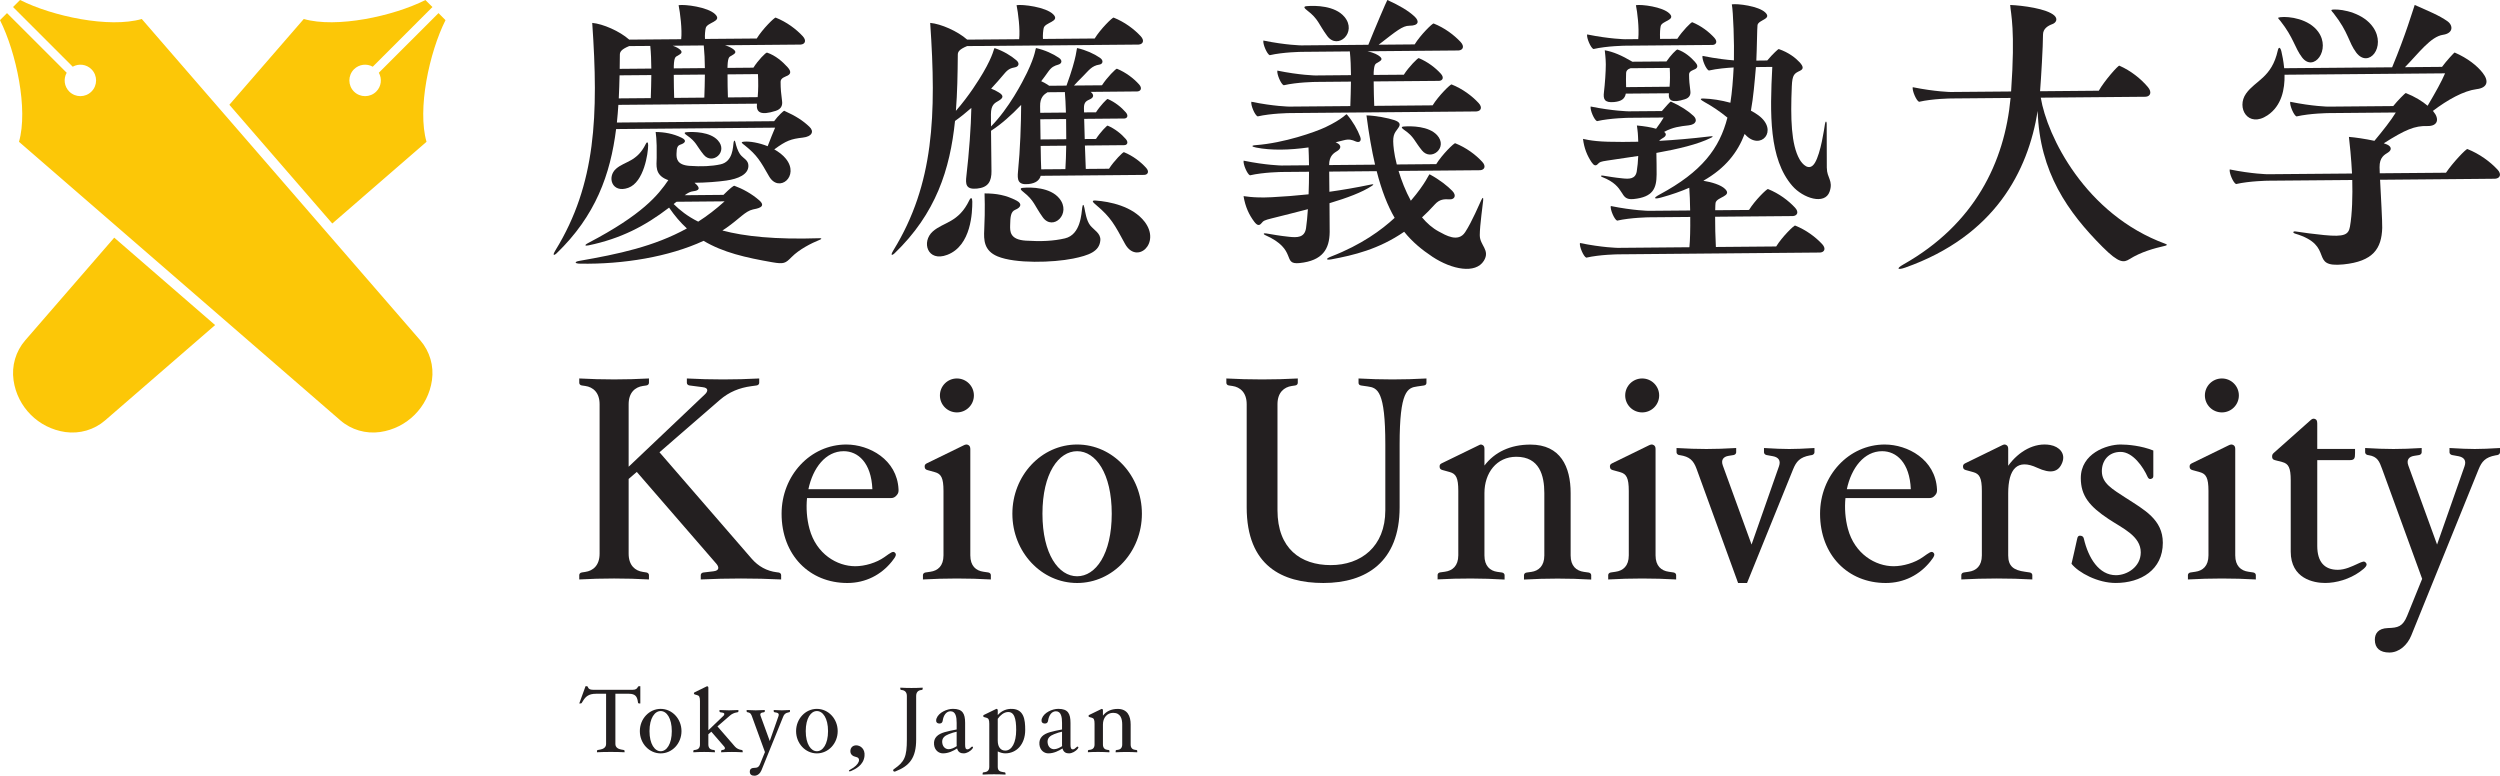 <svg height="76.258pt" viewBox="0 0 245.77 76.258" width="245.77pt" xmlns="http://www.w3.org/2000/svg"><g fill="#fcc707"><path d="m41.93 13.941c-.922-3.203.266-8.773 1.867-11.961l-.688-.691-5.867 5.863c.332.59.25 1.348-.254 1.848-.605.602-1.586.602-2.191 0-.602-.602-.602-1.582 0-2.188.504-.5 1.262-.586 1.848-.254l5.867-5.867-.691-.688c-3.188 1.602-8.758 2.785-11.957 1.863l-7.316 8.434 10.117 11.672zm0 0"/><path d="m2.477 33.461c-.934 1.078-1.348 2.508-1.145 3.922.375 2.637 2.449 4.711 5.086 5.09 1.41.199 2.844-.215 3.918-1.148l10.812-9.367-9.918-8.594zm0 0"/><path d="m13.938 1.867c-3.203.922-8.777-.262-11.965-1.867l-.691.691 5.867 5.867c.59-.332 1.348-.246 1.844.254.605.605.605 1.586 0 2.188-.602.602-1.578.602-2.184 0-.5-.5-.586-1.258-.254-1.848l-5.867-5.863-.688.691c1.598 3.184 2.785 8.758 1.867 11.961l31.59 27.383c1.078.934 2.504 1.348 3.918 1.148 2.637-.379 4.715-2.453 5.09-5.094.203-1.41-.215-2.84-1.148-3.918zm0 0"/></g><g fill="#231f20"><path d="m226.309 5.641c1.148 1.508 2.875-.758 1.586-2.523-.926-1.27-2.852-1.527-3.699-1.43-.402.043-.207.121-.02.363 1.32 1.672 1.395 2.617 2.133 3.59"/><path d="m231.633 5.164c1.215 1.609 2.988-.551 1.668-2.477-.949-1.387-2.965-1.793-3.859-1.75-.422.019-.227.121-.027.375 1.5 1.918 1.438 2.809 2.219 3.852"/><path d="m245.516 16.664c-.719-.77-1.75-1.535-2.949-2.012-.121-.047-1.461 1.363-2.106 2.328l-6.512.055c-.012-.246-.019-.453-.019-.594-.012-.988.488-1.227.832-1.449.344-.219.398-.551-.086-.781-.086-.039-.199-.082-.332-.125 2.129-1.348 3.051-1.73 4.274-1.695 1.066.027 1.215-.715.594-1.441-.012-.016-.027-.031-.039-.047 1.453-1.102 3.027-1.977 4.289-2.137 1.082-.129 1.242-.789.609-1.598-.539-.695-1.465-1.441-2.758-2.004-.039-.019-.816.828-1.242 1.41l-3.644.031c1.359-1.387 2.523-3.004 3.738-3.184 1.02-.148 1.016-.918.438-1.332-.809-.578-1.875-1.004-3.219-1.602-.223.637-.856 2.844-2.219 6.129l-10.613.09c-.066-.711-.195-1.309-.273-1.648-.098-.41-.266-.5-.355-.098-.594 2.684-2.199 2.941-3.117 4.234-.992 1.391.188 3.43 2.109 2.141 1.391-.934 1.703-2.578 1.672-3.988l15.781-.137c-.367.848-.906 1.812-1.715 3.187-.531-.449-1.246-.895-2.152-1.254-.039-.012-.812.758-1.23 1.285l-6.402.055s-1.512-.023-3.727-.477c-.066.344.355 1.34.621 1.441 1.344-.309 3.137-.328 3.137-.328l6.625-.059c-.461.77-1.301 1.82-2.102 2.785-.879-.191-1.934-.344-2.508-.387.062.457.238 2.207.301 3.535v.066l-8.293.07s-1.512-.023-3.727-.473c-.07.344.355 1.34.625 1.438 1.336-.305 3.133-.328 3.133-.328l8.289-.07c.039 1.469 0 3.332-.227 4.586-.144.781-.519 1.027-2.543.828-1.004-.102-2-.227-2.797-.355-.266-.043-.324.129-.043.215 4.008 1.188 1.258 3.375 4.746 3.023 2.918-.297 3.746-1.551 3.809-3.582.016-.664-.133-3.129-.211-4.738l9.387-.082 1.922-.019c.477-.035.676-.43.227-.91"/><path d="m60.91 7.406 3.121-.027c-.008.758-.027 1.523-.055 2.266l-3.145.027c.035-.746.062-1.5.078-2.266m8.277-2.938c.07.703.102 1.457.109 2.227l-3.055.027c0-.086 0-.172 0-.254.039-.902.188-.879.395-1 .27-.168.543-.301.223-.586-.137-.125-.371-.266-.727-.387zm.055 5.129-2.965.027c-.023-.68-.035-1.465-.039-2.266l3.059-.027c-.004.758-.031 1.523-.055 2.266m5.273-2.312c.039.812.039 1.535-.027 2.266l-2.926.027c-.027-.684-.039-1.465-.039-2.266zm-10.586-2.77c.07.703.098 1.457.102 2.227l-3.109.027c.008-.461.012-.926.016-1.391.004-.266.113-.516.914-.848zm12.273 8.035c-.203.477-.457 1.105-.734 1.824-.875-.352-1.785-.496-2.309-.449-.441.039-.176.176.066.371 1.211.969 1.52 1.527 2.383 3.039.965 1.68 3.043-.012 1.648-1.734-.297-.367-.699-.672-1.137-.914 1.18-.871 1.645-1.027 2.805-1.16.914-.102 1.137-.609.648-1.066-.625-.594-1.309-1.047-2.48-1.574-.031-.016-.602.488-.988 1.027l-15.457.133c.059-.57.109-1.152.145-1.738l13.625-.117c-.098.863.355 1.184 1.844.707.551-.176.68-.555.625-.953-.098-.75-.145-1.211-.145-1.91 0-.387.484-.492.707-.613.359-.199.281-.48-.023-.82-.496-.547-1.176-1.148-2.016-1.43-.117-.039-.895.773-1.34 1.48l-2.547.023c0-.07.004-.141.004-.211.039-.898.191-.875.395-.996.273-.168.551-.301.227-.586-.16-.137-.438-.301-.875-.434l7.438-.066c.43-.031.609-.387.207-.824-.648-.699-1.574-1.395-2.66-1.828-.105-.043-1.293 1.121-1.863 2.055l-5.086.043c-.031-.383.019-.828.07-1.062.121-.582 1.664-.637.938-1.359-.723-.723-3.016-1-3.602-.898.152.754.359 2.395.254 3.344l-5.109.043c-.941-.836-2.594-1.555-3.637-1.645.625 9.047.375 15.848-3.598 22.324-.418.684-.059.477.082.34 3.852-3.703 5.305-7.777 5.863-12.227zm0 0"/><path d="m63.484 14.156c-.863 1.758-2.047 1.68-2.91 2.426-.934.801-.418 2.457 1.188 1.883 1.547-.551 1.957-3.41 1.957-4.188 0-.297-.105-.387-.234-.121"/><path d="m67.492 12.996c-.336.027-.145.188.039.312.934.648.91.996 1.641 1.895.855 1.055 2.457-.273 1.387-1.418-.762-.824-2.348-.844-3.066-.789"/><path d="m66.227 20.059c.094-.074.184-.148.277-.223l4.73-.043c-.848.77-1.707 1.43-2.594 1.996-1.062-.527-1.812-1.133-2.414-1.73m14.359 3.359c-4.379.145-7.402-.18-9.566-.758.129-.082.258-.164.383-.254 1.32-.922 1.848-1.641 2.621-1.816.344-.078 1.414-.211.602-.91-.734-.637-1.617-1.121-2.422-1.414-.086-.031-.426.242-1.082.891l-3.812.035c.297-.219.562-.363.84-.391.551-.059.785-.281.172-.793-.016-.012-.031-.027-.047-.039 1.137-.008 2.332-.105 3.125-.219 1.176-.168 2.16-.594 2.176-1.434.012-.586-.512-.746-.785-1.109-.277-.367-.422-.891-.484-1.172-.059-.281-.152-.266-.191-.019-.062.398-.043 1.875-1.285 2.141-.879.191-1.875.23-3.051.148-1.25-.09-1.281-.75-1.273-1.184.012-.641.113-.816.402-.91.402-.133.684-.391.09-.676-.836-.406-1.703-.551-2.543-.559 0 .121.137.605.102 2.543-.012.746-.203 1.648 1 2.137.047.016.094.031.145.051-1 1.477-2.555 3.391-7.828 6.156-.527.273-.328.324.004.254 3.133-.656 5.52-1.879 7.898-3.707.551.805 1.129 1.48 1.75 2.047-3.23 1.781-6.727 2.516-10.582 3.191-.512.09-.457.266.094.273 4.234.07 8.707-.664 12.129-2.246 1.926 1.152 4.16 1.652 6.73 2.102 1.184.207 1.312.109 1.934-.516.734-.738 1.875-1.332 2.801-1.707.141-.059.164-.141-.043-.137"/><path d="m95.297 19.676c-1.066 2.23-2.523 2.133-3.594 3.074-1.148 1.02-.531 3.043 1.414 2.305 2.391-.902 2.469-4.238 2.469-5.223 0-.375-.129-.488-.289-.156"/><path d="m107.176 22.156c-.375-.465-.492-1.348-.57-1.719-.082-.395-.164-.379-.215-.023-.082.531-.125 2.652-1.699 3.02-1.117.262-2.359.32-3.852.223-1.586-.102-1.547-.93-1.535-1.508.016-.848.059-1.348.512-1.531.5-.203.738-.57.117-.898-1.047-.547-2.004-.707-3.145-.707 0 .18.07 1.488-.031 3.578-.051.988-.039 2.051 1.309 2.613 1.754.73 5.453.613 7.414.219 1.555-.316 2.605-.695 2.691-1.801.055-.684-.625-1-.996-1.465"/><path d="m100.562 18.465c-.391.035-.168.242.051.414 1.078.848 1.055 1.305 1.902 2.484.996 1.383 2.863-.359 1.617-1.867-.891-1.078-2.738-1.105-3.57-1.031"/><path d="m112.527 21.801c-1.18-1.539-3.453-1.988-4.816-2.086-.516-.035-.207.223.074.461 1.43 1.207 1.789 1.902 2.805 3.781 1.133 2.09 3.574-.012 1.938-2.156"/><path d="m104.789 11.066-2.527.023c-.004-.266-.008-.484-.012-.629-.019-.902.395-1.18.727-1.391l1.707-.016c.043.504.082 1.211.105 2.012m.031 2.621-2.527.023c-.012-.695-.019-1.395-.027-1.984l2.539-.023c.012.641.019 1.32.016 1.984m-.086 2.941-2.375.019c-.023-.387-.043-1.289-.055-2.301l2.512-.023c-.012.855-.039 1.66-.082 2.305m-7.266.152c-.016-1.488-.035-2.855-.043-3.922.984-.633 1.992-1.52 2.961-2.543-.008 1.836-.094 4.418-.309 6.543-.078.805-.023 1.348 1.031 1.238.738-.078 1.078-.387 1.199-.812l10.191-.09c.352-.023.504-.328.172-.695-.531-.59-1.293-1.176-2.18-1.539-.082-.035-.977.863-1.465 1.629l-2.285.019c-.027-.73-.059-1.531-.086-2.301l3.867-.035h.016c.289-.019.41-.281.141-.598-.438-.508-1.062-1.012-1.789-1.324-.066-.027-.738.672-1.148 1.312l-1.105.008c-.023-.738-.039-1.426-.055-1.984l3.941-.035h.016c.289-.023.41-.281.141-.598-.438-.508-1.062-1.012-1.789-1.324-.066-.027-.738.672-1.148 1.312l-1.172.008c-.004-.164-.008-.301-.012-.414-.008-.641.285-.727.625-.891.316-.152.406-.426.035-.711l4.578-.043h.012c.348-.023.5-.328.168-.695-.531-.59-1.293-1.176-2.176-1.539-.086-.035-.98.863-1.469 1.629l-2.75.023c.254-.281.484-.516.875-.906.57-.57.863-1.039 1.625-1.152.332-.047.441-.402.051-.668-.562-.387-1.375-.762-2.238-.957-.074-.016.027.738-1.051 3.691l-1.703.016c-.047-.035-.102-.074-.164-.113-.223-.141-.414-.246-.621-.336.242-.309.473-.625.695-.941.336-.469.586-.57.996-.691.32-.09.441-.402.051-.668-.566-.387-1.375-.762-2.238-.957-.082-.016-.019.602-.898 2.422-.445.918-1.766 3.484-3.539 5.285-.004-.488-.008-.891-.008-1.191 0-.988.41-1.125.77-1.344.355-.219.582-.457.027-.797-.277-.168-.512-.293-.777-.387.449-.484.887-.98 1.305-1.48.379-.457.641-.539 1.059-.621.328-.066.48-.375.117-.688-.523-.453-1.297-.918-2.137-1.195-.078-.027-.078.617-1.129 2.414-.398.68-1.387 2.281-2.68 3.754.141-1.781.172-3.621.188-5.52 0-.266.113-.516.914-.848l16.859-.148c.43-.031.613-.387.207-.824-.648-.699-1.578-1.395-2.66-1.828-.105-.043-1.293 1.121-1.863 2.055l-5.086.043c-.027-.383.019-.828.07-1.062.117-.582 1.664-.637.938-1.359-.727-.723-3.02-1-3.602-.898.156.754.363 2.395.254 3.344l-5.109.043c-.941-.836-2.594-1.555-3.637-1.645.621 9.047.375 15.848-3.598 22.324-.418.684-.059.477.082.34 4.082-3.922 5.465-8.258 5.957-13.023.535-.379 1.07-.812 1.605-1.281-.031 1.801-.223 4.441-.488 6.695-.094.801-.055 1.344 1.043 1.234 1.098-.109 1.438-.688 1.426-1.758"/><path d="m138.004 12.438c-.355.027-.152.199.043.336.988.684.965 1.059 1.742 2.012.906 1.121 2.613-.289 1.477-1.512-.816-.875-2.5-.895-3.262-.836"/><path d="m128.504 1.023c1.125.859 1.098 1.324 1.98 2.523 1.035 1.398 2.973-.367 1.68-1.895-.926-1.098-2.844-1.121-3.707-1.047-.406.035-.176.246.047.418"/><path d="m123.633 11.445c1.34-.309 3.137-.328 3.137-.328l18.367-.16v-.004h.019c.426-.031.609-.387.203-.824-.645-.699-1.574-1.395-2.656-1.828-.105-.043-1.293 1.125-1.863 2.055l-5.742.051c-.031-.711-.047-1.547-.055-2.402l6.438-.055c.352-.027.5-.328.168-.699-.527-.586-1.289-1.172-2.176-1.539-.082-.031-.98.863-1.465 1.633l-2.965.023v-.266c.051-.848.195-.828.395-.949.277-.168.551-.301.227-.586-.195-.172-.586-.383-1.23-.527l8.953-.078c.43-.031.609-.391.207-.828-.648-.695-1.574-1.395-2.656-1.824-.109-.043-1.293 1.121-1.867 2.055l-3.539.031c1.746-1.348 2.344-1.867 3.02-1.867.922 0 1.004-.434.52-.895-.629-.59-1.512-1.102-2.684-1.633-.031-.012-1.312 3-1.871 4.402l-6.59.059s-1.516-.023-3.73-.477c-.066.344.359 1.34.625 1.441 1.34-.309 3.137-.328 3.137-.328l4.738-.043c.078.734.105 1.523.113 2.332l-3.508.031s-1.516-.023-3.73-.477c-.066.348.359 1.34.625 1.441 1.336-.309 3.133-.328 3.133-.328l3.477-.031c-.008.805-.035 1.617-.062 2.406l-6.004.051s-1.516-.023-3.727-.477c-.07.348.352 1.34.621 1.441"/><path d="m145.473 23.137c0-.988.309-3.082.332-3.41.031-.332-.035-.371-.188-.047-.148.297-.898 2.105-1.582 3.148-.688 1.043-1.926.289-2.594-.07-.613-.328-1.164-.812-1.645-1.387.418-.379.832-.801 1.246-1.262.488-.539.918-.539 1.484-.512.438.019.711-.352.242-.836-.445-.457-1.223-1.09-2.223-1.625-.07-.039-.348.848-1.848 2.598-.527-.965-.926-2-1.207-2.93l8.02-.07c.43-.031.609-.391.203-.828-.641-.699-1.57-1.391-2.652-1.824-.109-.043-1.297 1.121-1.867 2.051l-3.879.035c-.141-.539-.234-1.023-.281-1.406-.18-1.43-.004-1.609.418-2.172.27-.363.176-.59-.375-.781-.594-.203-1.871-.449-2.742-.465.242 1.863.523 3.461.844 4.844l-4.516.039c.004-.953.496-1.191.832-1.406.344-.223.398-.555-.086-.785-.035-.016-.07-.031-.109-.047.262-.062.523-.129.777-.195.547-.145.812-.059 1.219.117.32.137.594-.023.418-.48-.25-.668-.707-1.488-1.316-2.195-.059-.07-.355.445-2.113 1.277-.984.461-4.039 1.547-6.832 1.754-.508.039-.383.156.031.238 1.48.297 3.297.25 5.152-.012.027.477.039 1.082.051 1.754l-2.699.023s-1.512-.023-3.73-.477c-.066.344.359 1.34.625 1.441 1.34-.309 3.137-.328 3.137-.328l2.668-.023c0 .715-.016 1.477-.043 2.219-1.25.133-2.457.227-3.621.285-1.953.102-2.777-.145-2.773-.098.172 1.043.539 1.828 1.055 2.512.289.379.488.406.703.145.195-.242.273-.297 1.012-.48 1.16-.293 2.379-.59 3.555-.902-.047.715-.109 1.359-.184 1.871-.141.934-.875.926-1.652.844-1.004-.105-1.492-.207-2.285-.336-.266-.043-.273.082-.086.164 3.25 1.434 1.609 2.938 3.387 2.754 2.27-.234 2.945-1.383 2.961-3.055 0-.402-.004-1.578-.016-2.832 1.711-.512 3.207-1.066 4.168-1.703.344-.23-.055-.141-.16-.117-1.379.285-2.719.516-4.02.699-.008-.762-.016-1.477-.019-1.984l4.668-.043c.492 1.922 1.074 3.398 1.766 4.59-1.281 1.184-3.25 2.641-6.234 3.797-.605.234-.504.375.019.281 2.176-.406 4.633-.98 7.152-2.711.801.996 1.723 1.758 2.777 2.457 1.926 1.273 4.246 1.703 5.055.398.652-1.051-.398-1.516-.398-2.5"/><path d="m164.133 8.527-4.273.039c-.012-.496-.023-1.086 0-1.406.012-.18.121-.359.434-.453l3.855-.031c.035.664.035 1.254-.016 1.852m2.523-1.738c.305-.172.238-.41-.023-.703-.418-.469-1.004-.98-1.719-1.219-.094-.035-.699.594-1.086 1.172l-3.355.027c-1.059-.629-1.891-.98-2.711-1.125.012.148.102.832.102 1.387 0 .703-.082 1.898-.184 2.742-.082.66.035 1.051.996.961.758-.07 1.062-.344 1.152-.828l4.238-.035c-.078.727.312.988 1.574.586.473-.148.582-.473.535-.812-.082-.641-.125-1.031-.125-1.633 0-.328.414-.418.605-.52"/><path d="m157.078 16.125c.188-.199.258-.238.934-.34.969-.141 2.004-.289 3.039-.453-.023.535-.066 1.047-.145 1.516-.129.762-.738.758-1.395.688-.852-.086-1.266-.168-1.938-.273-.223-.035-.234.074-.074.137 2.449.945 1.59 2.316 3.094 2.168 1.922-.195 2.254-1.051 2.266-2.418.008-.629-.012-1.395-.023-2.117 2.121-.379 4.094-.844 5.371-1.488.406-.203-.059-.145-.18-.129-1.75.211-3.391.348-4.922.434.137-.148.297-.238.43-.32.254-.156.324-.383.062-.562.844-.469 1.582-.551 2.406-.645.762-.086.891-.547.484-.93-.52-.488-1.262-.973-2.234-1.41-.027-.016-.441.414-.875.934l-3.277.027s-1.512-.023-3.727-.473c-.07.344.355 1.336.625 1.438 1.336-.305 3.133-.328 3.133-.328l3.422-.027c-.172.301-.422.664-.746 1.102-.508-.145-1.129-.25-1.887-.32.023.199.094.637.109 1.047.012.188.016.371.023.551-1.047.027-2.035.023-2.965 0-1.758-.043-2.469-.312-2.465-.273.113.918.406 1.633.836 2.277.238.359.422.398.617.191"/><path d="m179.59 16.512c0-.984-.008-4.023-.012-4.352-.004-.25-.117-.305-.168.023-.07.449-.41 2.852-.984 3.812-.562.945-1.27.102-1.516-.332-.828-1.457-.895-4.012-.762-7.172.047-1.156.246-1.266.801-1.531.352-.168.367-.395-.023-.828-.383-.418-1.07-.973-2.066-1.312-.031-.012-.555.445-1.125 1.125l-1.074.012c.059-1.168.078-3.297.117-3.5.113-.523 1.434-.57.77-1.223-.664-.648-2.762-.898-3.297-.805.141.664.25 3.949.207 5.504-.641-.047-1.734-.164-3.09-.438-.066.344.355 1.336.625 1.438.812-.184 1.789-.266 2.438-.301-.062 1.258-.152 2.406-.32 3.469-.91-.25-1.84-.391-2.605-.414-.496-.019-.324.125.059.344.781.434 1.527.934 2.254 1.531-.777 3.031-2.508 5.324-6.664 7.559-.727.391-.5.48.164.293 1.035-.285 1.945-.605 2.75-.957.043.582.074 1.387.086 2.234l-4.078.035s-1.512-.023-3.727-.473c-.07.344.355 1.336.625 1.438 1.336-.305 3.133-.328 3.133-.328l4.055-.035c.012 1.152-.012 2.293-.082 2.977l-7.035.062s-1.516-.023-3.727-.477c-.07.344.355 1.34.625 1.441 1.336-.309 3.133-.328 3.133-.328l19.852-.176c.43-.031.605-.387.207-.824-.648-.699-1.578-1.395-2.66-1.828-.105-.043-1.293 1.121-1.863 2.055l-5.93.051c-.055-.988-.074-2.113-.074-2.973l7.652-.066c.426-.035.609-.391.203-.828-.648-.699-1.574-1.395-2.656-1.828-.109-.043-1.293 1.121-1.867 2.055l-3.324.027c.008-.383.019-.652.035-.727.121-.586 1.668-.637.941-1.359-.41-.41-1.32-.676-2.141-.812 2.188-1.246 3.371-2.797 4.059-4.602.023.023.047.047.066.07 1.492 1.629 3.324-.391 1.293-1.898-.223-.164-.473-.32-.742-.461.242-1.328.359-2.762.492-4.285l1.609-.016c-.238 4.605-.332 9.043 1.965 11.691 1.062 1.227 3.203 1.91 3.668.574.379-1.094-.27-1.344-.27-2.332"/><path d="m156.652 4.82c1.34-.309 3.133-.328 3.133-.328l8.586-.074c.352-.027.5-.328.168-.699-.531-.586-1.289-1.172-2.176-1.535-.086-.035-.98.863-1.469 1.629l-1.695.012c-.031-.602.012-1.031.059-1.254.109-.531 1.527-.582.863-1.242-.668-.664-2.762-.918-3.297-.82.141.691.332 2.195.23 3.336l-1.301.012s-1.512-.023-3.727-.473c-.066.344.359 1.336.625 1.438"/><path d="m212.883 23.973c-7.902-2.895-11.645-10.629-12.258-14.371l10.316-.09c.453-.035.641-.449.215-.953-.68-.805-1.664-1.602-2.805-2.102-.117-.047-1.461 1.473-2.023 2.461l-5.773.051c.098-1.203.289-4.434.289-5.562 0-.598.5-.883.926-1.039.367-.137.547-.5.199-.832-.734-.691-3.168-1-4.352-1.047.059.871.52 2.387.09 8.504l-5.945.051s-1.512-.023-3.727-.473c-.066.344.359 1.34.625 1.437 1.34-.309 3.133-.328 3.133-.328l5.863-.051c-.582 6.312-3.527 12.406-10.535 16.367-.785.441-.531.562.184.309 8.809-3.121 12.066-9.48 13.016-15.398.172 6.035 2.988 9.965 6.367 13.359 1.645 1.652 2.102 1.555 2.66 1.207 1.133-.711 2.414-1.059 3.481-1.305.188-.043.285-.113.055-.195"/><path d="m221.512 56.277c-.117-.019-.277-.043-.469-.07-.742-.102-1.301-.57-1.301-1.609v-10.457c0-.184-.043-.305-.18-.387-.172-.102-.324-.047-.488.035l-3.625 1.77c-.16.082-.203.195-.191.344.016.16.074.254.273.309l.731.203c.613.168.848.559.848 1.848v6.336c0 1.039-.555 1.508-1.293 1.609-.191.027-.355.051-.469.07-.16.023-.258.129-.258.262v.426c2.215-.125 4.461-.125 6.676 0v-.426c0-.133-.102-.238-.254-.262"/><path d="m218.43 40.543c.922 0 1.668-.746 1.668-1.668 0-.922-.746-1.668-1.668-1.668-.926 0-1.672.746-1.672 1.668 0 .922.746 1.668 1.672 1.668"/><path d="m97.156 56.277c-.117-.019-.281-.043-.473-.07-.738-.102-1.293-.57-1.293-1.609v-10.457c-.004-.184-.051-.305-.184-.387-.172-.102-.324-.047-.488.035l-3.625 1.77c-.16.082-.203.195-.188.344.016.16.07.254.27.309l.73.203c.617.168.848.559.848 1.848v6.336c0 1.039-.559 1.508-1.293 1.609-.195.027-.355.051-.473.07-.152.023-.254.129-.254.262v.426c2.215-.125 4.461-.125 6.676 0v-.426c0-.133-.102-.238-.254-.262"/><path d="m94.07 40.543c.926 0 1.672-.746 1.672-1.668 0-.922-.746-1.668-1.672-1.668-.922 0-1.668.746-1.668 1.668 0 .922.746 1.668 1.668 1.668"/><path d="m181.559 48.09c.445-2.098 1.699-3.734 3.469-3.734 1.402 0 2.711 1.117 2.82 3.734zm3.734-4.391c-3.547 0-6.367 3.047-6.367 6.805 0 4.066 2.742 6.809 6.461 6.809 1.809 0 3.328-.812 4.371-2.102.441-.543.484-.727.293-.895-.18-.16-.398.012-1 .438-.809.582-1.961.91-2.891.91-1.777 0-3.828-1.191-4.496-3.676-.266-.996-.336-2.039-.242-3.023h8.242c.238 0 .41-.078.582-.289.168-.191.184-.344.176-.57-.145-2.949-2.906-4.406-5.129-4.406"/><path d="m79.473 48.09c.441-2.098 1.699-3.734 3.469-3.734 1.398 0 2.711 1.117 2.82 3.734zm3.734-4.391c-3.547 0-6.371 3.047-6.371 6.805 0 4.066 2.746 6.809 6.465 6.809 1.805 0 3.328-.812 4.367-2.102.441-.543.484-.727.293-.895-.176-.16-.395.012-.996.438-.809.582-1.961.91-2.891.91-1.777 0-3.828-1.191-4.496-3.676-.27-.996-.336-2.039-.242-3.023h8.242c.238 0 .406-.078.582-.289.164-.191.184-.344.172-.57-.141-2.949-2.902-4.406-5.125-4.406"/><path d="m105.891 56.652c-1.82 0-3.41-2.168-3.41-6.148s1.59-6.148 3.41-6.148c1.82 0 3.402 2.168 3.402 6.148s-1.582 6.148-3.402 6.148m0-12.953c-3.52 0-6.367 3.047-6.367 6.805s2.848 6.809 6.367 6.809 6.367-3.051 6.367-6.809-2.848-6.805-6.367-6.805"/><path d="m76.539 56.281c-.055-.008-.113-.016-.18-.023-.98-.121-1.809-.582-2.461-1.332l-9.066-10.465 5.941-5.152c.91-.785 1.934-1.191 3.086-1.344.207-.027.383-.051.508-.07.164-.019.27-.125.27-.262v-.426c-2.359.125-4.75.125-7.113 0v.426c0 .137.109.242.27.262.27.039.754.105 1.289.168.625.07.488.445.23.691l-7.512 7.129v-6.145c0-1.16.652-1.684 1.395-1.793.137-.019.254-.035.348-.051.152-.019.254-.129.254-.262v-.426c-2.215.125-4.637.125-6.852 0v.426c0 .133.098.242.254.262.094.016.211.031.348.051.742.109 1.398.633 1.398 1.793v14.695c0 1.16-.656 1.684-1.398 1.789-.137.023-.254.039-.348.055-.156.023-.254.129-.254.262v.426c2.215-.125 4.637-.125 6.852 0v-.426c0-.133-.102-.238-.254-.262-.094-.016-.211-.031-.348-.055-.746-.105-1.395-.629-1.395-1.789v-7.348l.801-.691 7.816 9.02c.266.305.344.68-.285.75-.422.047-.773.09-.984.117-.156.019-.258.125-.258.258v.426c2.656-.125 5.25-.125 7.902 0v-.426c0-.133-.102-.238-.254-.258"/><path d="m133.555 37.207v.426c0 .141.074.238.262.266.148.023.371.055.625.09.988.133 1.746.43 1.746 5.711v6.457c0 3.605-2.414 5.398-5.363 5.398-2.953 0-5.238-1.617-5.238-5.398v-10.418c0-1.16.656-1.684 1.398-1.793.137-.019.254-.035.344-.051.156-.019.254-.129.254-.262v-.426c-2.211.125-4.809.125-7.023 0v.426c0 .133.098.242.254.262.094.016.211.031.348.051.742.109 1.398.633 1.398 1.793v10.133c0 5.766 3.504 7.441 7.539 7.441 4.211 0 7.496-2.082 7.496-7.441v-6.172c0-5.281.762-5.578 1.746-5.711.258-.035.477-.066.625-.09.191-.027.266-.125.266-.266v-.426c-2.215.125-4.461.125-6.676 0"/><path d="m173.414 44.043v.43c0 .125.129.242.254.262.191.027.406.074.641.117.523.105.777.414.582.977l-2.699 7.703-2.824-7.766c-.203-.555.051-.871.566-.953.191-.031.355-.059.488-.078.129-.019.258-.137.258-.262v-.43c-2.215.129-3.652.129-5.863 0v.43c0 .125.125.242.25.262.031.004.062.008.094.012.914.145 1.316.492 1.625 1.344l4.082 11.223h.879l4.531-11.184c.305-.75.656-1.18 1.656-1.363.066-.012.129-.023.188-.031.125-.019.254-.137.254-.262v-.43c-2.211.129-2.746.129-4.961 0"/><path d="m201.559 43.746c-1.535-.27-3.098.605-4.137 2.043v-1.645c0-.188-.039-.309-.176-.391-.168-.102-.289-.047-.453.035l-3.621 1.77c-.16.082-.203.195-.191.344.016.16.074.254.273.309l.73.203c.617.168.848.562.848 1.848v6.34c0 1.035-.555 1.504-1.297 1.605-.188.027-.352.051-.469.07-.156.023-.254.129-.254.262v.426c2.215-.125 4.77-.125 6.98 0v-.426c0-.133-.098-.238-.254-.262-.117-.019-.277-.043-.469-.07-1.09-.148-1.648-.52-1.648-1.605v-6.094c0-2.438.91-3.43 2.844-2.527 1.34.621 2.102.438 2.469-.504.355-.898-.293-1.574-1.176-1.73"/><path d="m209.027 48.973c-1.383-.902-2.398-1.457-2.398-2.652 0-1.035.66-1.895 1.844-1.895 1.199 0 2.219 1.469 2.66 2.469.059.133.172.227.309.191.191-.047.246-.141.246-.289v-2.508c-1.172-.473-2.512-.59-3.215-.59-1.375 0-3.914.883-3.914 3.301 0 1.73.836 2.77 2.746 4.035 1.363.906 3.148 1.656 3.148 3.27 0 1.414-1.328 2.242-2.441 2.242-1.664 0-2.715-1.684-3.156-3.602-.047-.199-.168-.262-.34-.281-.184-.019-.273.078-.316.312-.059.324-.555 2.449-.555 2.449.699.883 2.586 1.887 4.34 1.887 2.48 0 4.637-1.297 4.637-3.949 0-2.293-1.836-3.246-3.594-4.391"/><path d="m231.758 55.434c-.559.254-1.227.582-1.934.582-1.309 0-2.019-.777-2.019-2.348v-8.434h3.191c.465 0 .523-.172.523-.684v-.414h-3.715v-2.285c0-.332.012-.531-.16-.633-.16-.09-.301-.086-.465.062l-3.621 3.219c-.164.145-.195.223-.191.422.012.152.07.262.27.312l.731.191c.617.16.828.566.828 1.793v7.008c0 2.66 2.258 3.086 3.375 3.086 1.101 0 2.398-.367 3.422-1.102.602-.426.746-.66.621-.844-.172-.258-.332-.168-.856.066"/><path d="m240.805 44.043v.43c0 .125.129.242.258.262.188.027.402.074.641.117.519.105.777.414.582.977l-2.703 7.703-2.824-7.766c-.203-.555.051-.871.57-.953.188-.031.355-.059.488-.078.125-.019.254-.137.254-.262v-.43c-2.215.129-3.344.129-5.559 0v.43c0 .125.129.242.258.262.023.004.059.008.09.012.867.137 1.051.617 1.317 1.344l3.941 10.816-.168.406-1.301 3.211c-.441 1.086-.914 1.188-1.898 1.219-.988.031-1.285.57-1.285 1.148 0 .832.512 1.258 1.426 1.258.965 0 1.77-.73 2.152-1.668l6.625-16.352c.305-.75.66-1.18 1.66-1.363.062-.012.125-.023.184-.031.129-.019.258-.137.258-.262v-.43c-2.215.129-2.75.129-4.965 0"/><path d="m156.176 56.285c-.117-.019-.277-.043-.469-.066-.742-.105-1.301-.574-1.301-1.609v-6.141c0-2.582-.992-4.762-3.953-4.762-1.977 0-3.52.742-4.52 2.059v-1.621c0-.184-.031-.305-.168-.387-.172-.105-.258-.051-.422.031l-3.629 1.766c-.156.074-.203.191-.188.34.012.16.07.254.266.309l.734.203c.613.172.836.562.836 1.852v6.336c-.004 1.039-.57 1.508-1.312 1.609-.188.023-.352.047-.469.066-.156.019-.254.129-.254.258v.43c2.211-.121 4.371-.113 6.586.016v-.426c0-.133-.098-.238-.254-.266-.117-.016-.277-.039-.469-.066-.707-.102-1.262-.578-1.258-1.613v-6.133c0-1.973 1.188-3.566 3.133-3.566 2.285 0 2.754 1.855 2.754 3.566v6.141c0 1.031-.566 1.508-1.273 1.609-.191.023-.352.047-.473.066-.152.023-.254.129-.254.262v.426c2.215-.125 4.395-.125 6.609 0v-.426c0-.133-.098-.238-.254-.262"/><path d="m164.52 56.277c-.117-.019-.277-.043-.469-.07-.738-.102-1.297-.57-1.297-1.609v-10.457c0-.184-.047-.305-.184-.387-.172-.102-.324-.047-.488.035l-3.621 1.77c-.164.082-.207.195-.191.344.016.16.074.254.27.309l.73.203c.617.168.852.559.852 1.848v6.336c0 1.039-.559 1.508-1.297 1.609-.191.027-.352.051-.469.07-.156.023-.258.129-.258.262v.426c2.215-.125 4.465-.125 6.68 0v-.426c0-.133-.102-.238-.258-.262"/><path d="m161.438 40.543c.922 0 1.672-.746 1.672-1.668 0-.922-.75-1.668-1.672-1.668-.922 0-1.668.746-1.668 1.668 0 .922.746 1.668 1.668 1.668"/><path d="m84.172 73.273c-.316 0-.574.207-.574.574 0 .336.246.504.574.574.496.102.336.754-.566 1.223-.121.059-.168.098-.141.152.031.059.102.043.203 0 .414-.188 1.227-.559 1.32-1.477.074-.719-.426-1.047-.816-1.047"/><path d="m76.063 69.801v.137c0 .039.043.078.082.082.062.012.133.027.207.039.168.035.246.133.188.316l-.867 2.473-.91-2.496c-.062-.176.019-.277.184-.305.062-.012.117-.019.156-.027.043-.004.082-.043.082-.082v-.137c-.711.039-1.074.039-1.785 0v.137c0 .039.043.078.082.082.012.004.019.004.027.004.281.047.34.199.426.434l1.266 3.477-.055.129-.418 1.031c-.141.352-.297.383-.609.395-.316.008-.41.184-.41.367 0 .27.164.402.457.402.309 0 .57-.234.691-.535l.672-1.66.098-.242 1.359-3.352c.098-.242.211-.379.531-.438.023-.004.039-.008.062-.012.039-.004.082-.043.082-.082v-.137c-.711.039-.883.039-1.598 0"/><path d="m111.719 73.731c-.035-.004-.09-.012-.148-.019-.242-.031-.418-.184-.418-.516v-1.973c0-.832-.32-1.531-1.273-1.531-.637 0-1.129.238-1.453.66v-.52c0-.059-.012-.098-.051-.125-.055-.031-.086-.016-.137.012l-1.164.566c-.055.023-.07.062-.062.109.004.051.023.082.086.098l.234.066c.199.055.27.18.27.594v2.039c0 .332-.184.48-.418.516-.066.008-.113.016-.152.019-.051.008-.082.043-.082.086v.137c.707-.039 1.406-.035 2.113.008.004-.043.004-.098.004-.141 0-.043-.035-.078-.082-.086-.039-.004-.09-.012-.152-.019-.227-.031-.406-.188-.406-.52v-1.969c0-.637.383-1.145 1.008-1.145.734 0 .887.594.887 1.145v1.973c0 .332-.184.484-.41.516-.062.008-.113.016-.152.019-.051.008-.082.043-.082.086v.141c.715-.043 1.414-.043 2.121 0v-.141c0-.043-.027-.078-.078-.086"/><path d="m64.949 73.852c-.582 0-1.098-.699-1.098-1.977 0-1.277.516-1.973 1.098-1.973.586 0 1.094.695 1.094 1.973 0 1.277-.508 1.977-1.094 1.977m0-4.164c-1.129 0-2.047.98-2.047 2.188s.918 2.188 2.047 2.188c1.133 0 2.047-.98 2.047-2.188s-.914-2.188-2.047-2.188"/><path d="m80.305 73.852c-.582 0-1.094-.699-1.094-1.977 0-1.277.512-1.973 1.094-1.973.586 0 1.098.695 1.098 1.973 0 1.277-.512 1.977-1.098 1.977m0-4.164c-1.129 0-2.043.98-2.043 2.188s.914 2.188 2.043 2.188c1.133 0 2.047-.98 2.047-2.188s-.914-2.188-2.047-2.188"/><path d="m88.508 67.602v.137c0 .043.031.078.086.086.023.004.062.008.105.016.242.035.453.203.453.574v4.289c0 1.695-.238 2.184-1.211 2.863-.117.082-.172.125-.121.219.055.102.156.07.223.043 1.371-.535 2.023-1.328 2.023-3.125v-4.289c0-.371.211-.539.449-.574.047-.008.082-.012.113-.016.051-.008.078-.043.078-.086v-.137c-.711.043-1.488.043-2.199 0"/><path d="m62.723 69.086c.012.039.035.07.113.07h.113v-1.695h-.113c-.082 0-.109.027-.125.066-.082.176-.215.285-.504.285h-3.902c-.309 0-.465-.094-.52-.285-.008-.039-.031-.066-.109-.066h-.113l-.199.547-.418 1.148h.113c.082 0 .113-.023.137-.062l.102-.168c.273-.449.574-.723 1.289-.723h.996v4.938c0 .371-.328.5-.559.543-.047.012-.219.039-.254.047-.055.008-.082.039-.082.082v.141c.711-.043 2-.043 2.711 0v-.141c0-.043-.031-.074-.082-.082-.035-.008-.211-.035-.254-.047-.234-.043-.566-.172-.566-.543v-4.938h1.332c.633 0 .789.293.863.691zm0 0"/><path d="m93.258 73.652c-.285 0-.578-.199-.629-.637-.051-.457.242-.688.648-.844.305-.117.527-.188.77-.238v1.27c0 .051.004.102.008.148-.242.16-.527.301-.797.301m2.195-.184c-.105.113-.23.199-.34.199-.191 0-.234-.145-.234-.477v-2.121c0-.922-.246-1.383-1.199-1.383-.582 0-1.398.355-1.613.945-.062.16-.082.434.195.488.168.039.375-.004.414-.277.07-.504.344-.918.766-.918.527 0 .605.594.605 1.145v.645c-.402.074-.859.168-1.18.262-.656.191-1.109.535-1.043 1.223.062.59.488.863.879.863.535 0 1.023-.246 1.387-.484.105.402.387.484.641.484.297 0 .656-.188.871-.469.043-.059.086-.125.023-.176-.059-.047-.117-.008-.172.051"/><path d="m103.617 73.652c-.289 0-.578-.199-.629-.637-.051-.457.242-.688.648-.844.305-.117.523-.188.77-.238v1.27c0 .051.004.102.008.148-.242.16-.527.301-.797.301m2.195-.184c-.109.113-.23.199-.34.199-.188 0-.234-.145-.234-.477v-2.121c0-.922-.246-1.383-1.199-1.383-.582 0-1.398.355-1.613.945-.062.16-.082.434.195.488.168.039.375-.004.414-.277.074-.504.344-.918.766-.918.527 0 .605.594.605 1.145v.645c-.402.074-.859.168-1.18.262-.656.191-1.109.535-1.043 1.223.062.59.488.863.879.863.535 0 1.023-.246 1.387-.484.105.402.387.484.641.484.297 0 .656-.188.871-.469.043-.059.086-.125.019-.176-.055-.047-.117-.008-.168.051"/><path d="m98.824 73.789c-.41 0-.738-.301-.738-.984v-2.137c.246-.367.605-.629.926-.664.688-.082.887.602.887 1.758 0 1.254-.43 2.027-1.074 2.027m.496-4.098c-.547.023-.973.305-1.234.602v-.465c0-.059-.016-.098-.059-.121-.055-.035-.09-.016-.145.012l-1.164.566c-.051.027-.066.062-.062.113.008.051.023.078.09.098l.234.066c.195.055.273.18.273.59v4.234c0 .336-.18.484-.418.52-.062.008-.113.016-.152.019-.047.008-.082.043-.082.086v.137c.715-.039 1.535-.039 2.246 0v-.137c0-.043-.035-.078-.086-.086-.035-.004-.086-.012-.148-.019-.352-.051-.527-.168-.527-.52v-1.516c.262.133.539.191.742.191 1.098 0 1.957-.883 1.957-2.301 0-.996-.102-2.133-1.465-2.07"/><path d="m72.93 73.731c-.023-.004-.059-.008-.094-.016-.188-.027-.434-.145-.578-.312l-1.727-1.992 1.254-1.086c.152-.133.398-.25.617-.285.039-.008.078-.012.109-.019.039-.004.082-.043.082-.082v-.137c-.711.039-1.152.039-1.863 0v.137c0 .039.043.078.082.082.059.012.137.023.227.039.238.039.176.215.098.293l-1.5 1.438v-4.188c0-.059-.016-.098-.059-.121-.055-.035-.082-.019-.133.008l-1.164.57c-.055.027-.066.062-.066.109.008.051.027.082.09.102l.234.066c.199.051.273.176.273.59v4.266c0 .332-.18.484-.414.52-.066.004-.113.016-.152.019-.051.008-.086.043-.086.082v.141c.715-.043 1.41-.043 2.121 0v-.141c0-.039-.035-.074-.082-.082-.039-.004-.09-.016-.152-.019-.227-.035-.41-.188-.41-.52v-1.008l.293-.254 1.273 1.473c.082.09.125.277-.117.312-.043.004-.082.012-.109.016-.039.008-.082.043-.082.082v.141c.711-.043 1.402-.043 2.117 0v-.141c0-.039-.043-.074-.082-.082"/></g></svg>